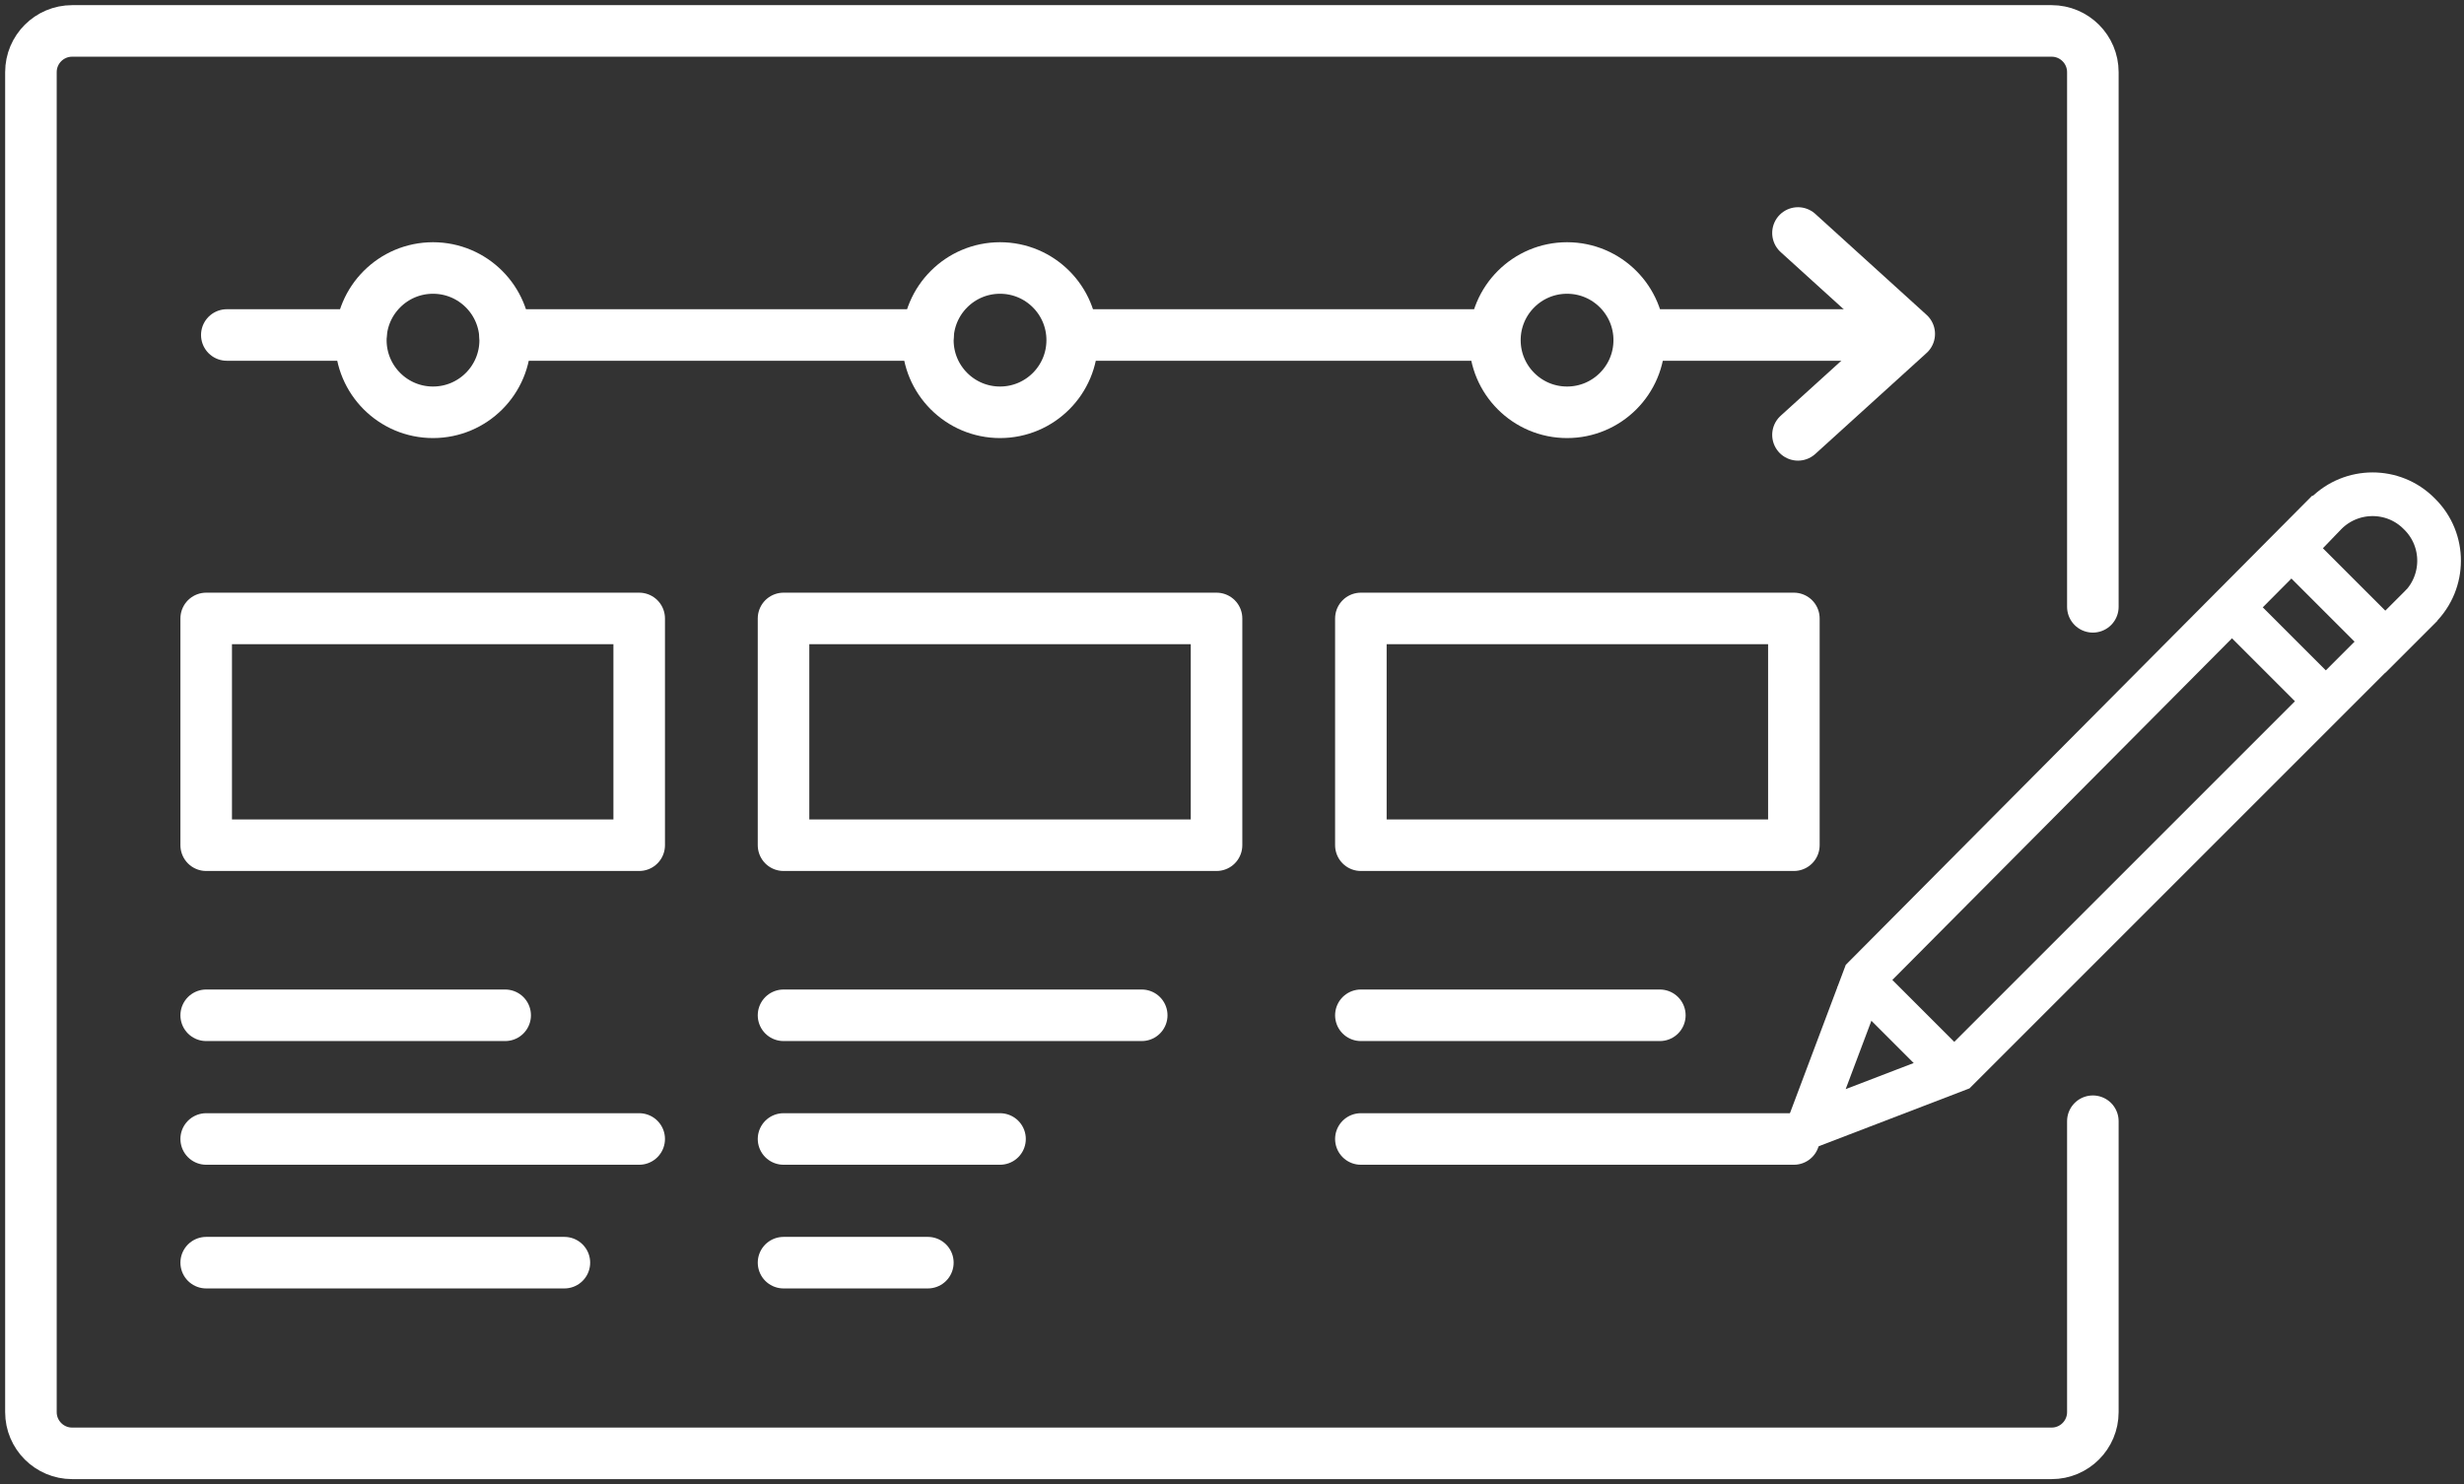 <?xml version="1.0" encoding="UTF-8"?>
<svg width="239px" height="144px" viewBox="0 0 239 144" version="1.1" xmlns="http://www.w3.org/2000/svg" xmlns:xlink="http://www.w3.org/1999/xlink">
    <rect x="0" y="0" width="239" height="144" fill="#333333" stroke="none"/>
    <!-- Generator: Sketch 53.2 (72643) - https://sketchapp.com -->
    <title>Personal Data</title>
    <desc>Created with Sketch.</desc>
    <g id="Page-1" stroke="none" stroke-width="1" fill="none" fill-rule="evenodd">
        <g id="Group-34" transform="translate(-50, -28)" stroke="#FFFFFF">
            <g id="Personal-Data" transform="translate(53, 31)">
                <rect id="Rectangle-9" stroke-width="5" stroke-linecap="round" stroke-linejoin="round" x="17" y="57" width="42" height="22"></rect>
                <rect id="Rectangle-9-Copy-2" stroke-width="5" stroke-linecap="round" stroke-linejoin="round" x="73" y="57" width="42" height="22"></rect>
                <rect id="Rectangle-9-Copy-3" stroke-width="5" stroke-linecap="round" stroke-linejoin="round" x="129" y="57" width="42" height="22"></rect>
                <polyline id="Path-12" stroke-width="5" stroke-linecap="round" stroke-linejoin="round" transform="translate(176.793, 29.396) rotate(-90) translate(-176.793, -29.396) " points="167 24 176.793 34.793 186.586 24"></polyline>
                <path d="M19,29.5 L32,29.5" id="Line-12" stroke-width="5" stroke-linecap="round" stroke-linejoin="round"></path>
                <path d="M156,29.5 L178.372,29.5" id="Line-12-Copy-13" stroke-width="5" stroke-linecap="round" stroke-linejoin="round"></path>
                <path d="M46,29.5 L87,29.5" id="Line-12-Copy-11" stroke-width="5" stroke-linecap="round" stroke-linejoin="round"></path>
                <path d="M102,29.5 L141.882,29.5" id="Line-12-Copy-12" stroke-width="5" stroke-linecap="round" stroke-linejoin="round"></path>
                <path d="M17,95.5 L46,95.5" id="Line-12-Copy-3" stroke-width="5" stroke-linecap="round" stroke-linejoin="round"></path>
                <path d="M129,95.5 L158,95.5" id="Line-12-Copy-9" stroke-width="5" stroke-linecap="round" stroke-linejoin="round"></path>
                <path d="M73,95.5 L107.744,95.5" id="Line-12-Copy-6" stroke-width="5" stroke-linecap="round" stroke-linejoin="round"></path>
                <path d="M17,107.5 L59,107.5" id="Line-12-Copy-4" stroke-width="5" stroke-linecap="round" stroke-linejoin="round"></path>
                <path d="M129,107.5 L171,107.5" id="Line-12-Copy-10" stroke-width="5" stroke-linecap="round" stroke-linejoin="round"></path>
                <path d="M73,107.5 L94,107.5" id="Line-12-Copy-7" stroke-width="5" stroke-linecap="round" stroke-linejoin="round"></path>
                <path d="M17,119.5 L51.744,119.5" id="Line-12-Copy-5" stroke-width="5" stroke-linecap="round" stroke-linejoin="round"></path>
                <path d="M73,119.5 L87,119.5" id="Line-12-Copy-8" stroke-width="5" stroke-linecap="round" stroke-linejoin="round"></path>
                <path d="M200,105.777 L200,134 C200,136.209 198.209,138 196,138 L4,138 C1.791,138 0,136.209 0,134 L0,4 C0,1.791 1.791,0 4,0 L4,0 L196,0 C198.209,0 200,1.791 200,4 L200,55.873" id="Path" stroke-width="5" stroke-linecap="round" stroke-linejoin="round"></path>
                <circle id="Oval" stroke-width="5" stroke-linecap="round" cx="39" cy="30" r="7"></circle>
                <circle id="Oval-Copy-2" stroke-width="5" stroke-linecap="round" cx="94" cy="30" r="7"></circle>
                <circle id="Oval-Copy-3" stroke-width="5" stroke-linecap="round" cx="149" cy="30" r="7"></circle>
                <g id="Group-7" transform="translate(202.002, 76.002) rotate(-135) translate(-202.002, -76.002) translate(195.002, 33.502)" stroke-linecap="square" stroke-width="4.237">
                    <g id="Group-5-Copy-2" transform="translate(0.192, 0.11)">
                        <polyline id="Path-3" points="12.914 75.789 12.727 14.162 6.307 0 2.84217094e-14 14.162 2.84217094e-14 75.789"></polyline>
                        <path d="M-2.27373675e-13,72.886 L-2.27373675e-13,77.589 C-2.27373675e-13,81.119 2.849,83.98 6.364,83.98 L6.502,83.98 C10.016,83.98 12.866,81.119 12.866,77.589 C12.866,77.573 12.865,77.557 12.865,77.54 L12.776,72.886 L-2.27373675e-13,72.886 Z" id="Path-3-Copy"></path>
                        <path d="M0.318,64.709 L12.426,64.709" id="Line-3"></path>
                        <path d="M0.955,13.741 L11.773,13.741" id="Line-2"></path>
                    </g>
                </g>
            </g>
        </g>
    </g>
</svg>